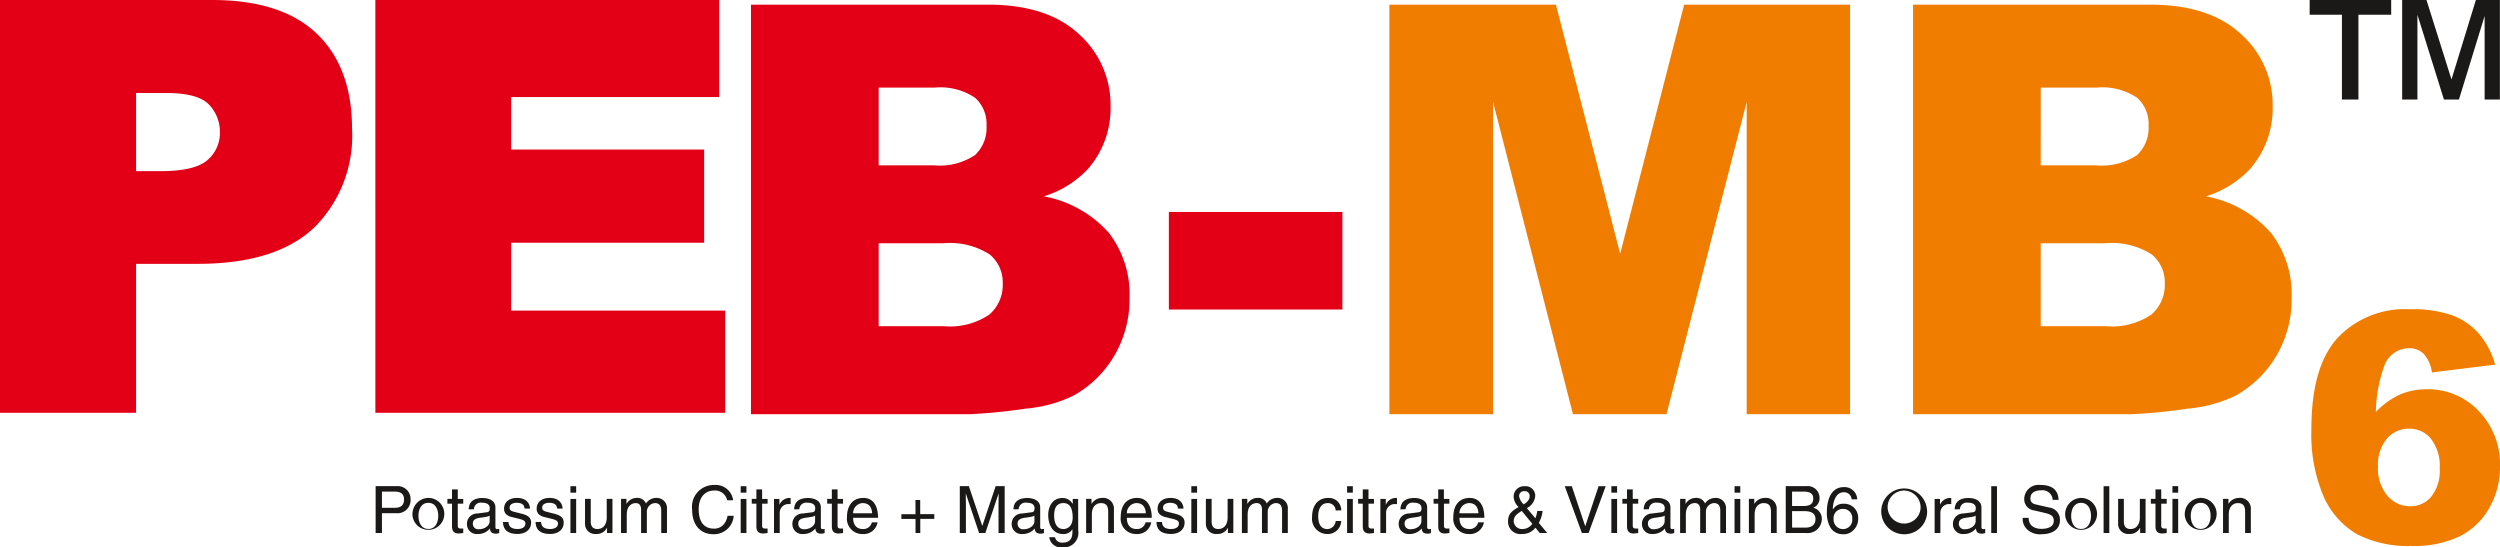 <svg id="peb-mb6" xmlns="http://www.w3.org/2000/svg" xmlns:xlink="http://www.w3.org/1999/xlink" width="204.397" height="44.75" viewBox="0 0 204.397 44.75">
  <defs>
    <clipPath id="clip-path">
      <rect id="Rectangle_23" data-name="Rectangle 23" width="204.397" height="44.75" fill="none"/>
    </clipPath>
  </defs>
  <path id="Path_85" data-name="Path 85" d="M377.062,0V1.209H379.7V8.14h1.35V1.209h2.678V0Zm13.59,0-1.994,6.5L386.613,0h-1.988V8.14h1.248V1.209l2.168,6.931h1.226l2.1-6.831V8.14h1.247V0Z" transform="translate(-188.227 -0.002)" fill="#1b1918"/>
  <g id="Group_38" data-name="Group 38">
    <g id="Group_37" data-name="Group 37" clip-path="url(#clip-path)">
      <path id="Path_86" data-name="Path 86" d="M382.786,63.341a3.492,3.492,0,0,0,.767,2.386,2.429,2.429,0,0,0,1.882.863,2.182,2.182,0,0,0,1.708-.784,3.377,3.377,0,0,0,.689-2.316,3.573,3.573,0,0,0-.714-2.414,2.245,2.245,0,0,0-1.778-.827,2.336,2.336,0,0,0-1.813.8,3.285,3.285,0,0,0-.739,2.293m9.576-8.33-5.166.636a2.807,2.807,0,0,0-.689-1.534,1.652,1.652,0,0,0-1.178-.445,2.165,2.165,0,0,0-1.968,1.282,11.557,11.557,0,0,0-.749,3.928,6.62,6.62,0,0,1,1.917-1.4,5.456,5.456,0,0,1,2.266-.452,5.676,5.676,0,0,1,4.233,1.786,6.281,6.281,0,0,1,1.735,4.531,6.748,6.748,0,0,1-.88,3.39,5.747,5.747,0,0,1-2.422,2.316,8.563,8.563,0,0,1-3.887.785,9.189,9.189,0,0,1-4.505-.959,6.719,6.719,0,0,1-2.717-3.058,12.969,12.969,0,0,1-1.011-5.559q0-5.071,2.134-7.424a7.571,7.571,0,0,1,5.908-2.351,9.865,9.865,0,0,1,3.529.514,5.54,5.54,0,0,1,2.152,1.516,6.732,6.732,0,0,1,1.3,2.5" transform="translate(-188.366 -25.199)" fill="#f07c00" fill-rule="evenodd"/>
      <rect id="Rectangle_22" data-name="Rectangle 22" width="14.189" height="7.976" transform="translate(95.564 17.33)" fill="#e30016"/>
      <path id="Path_87" data-name="Path 87" d="M61.277,0H89.389V7.936H72.379v4.288H88.158v7.624H72.379v5.544h17.5v8.357h-28.6Z" transform="translate(-30.589 0)" fill="#e30016" fill-rule="evenodd"/>
      <path id="Path_88" data-name="Path 88" d="M11.125,13.993h2.011q2.761,0,3.805-.888a2.9,2.9,0,0,0,1.037-2.277,3.184,3.184,0,0,0-.9-2.283c-.6-.632-1.778-.943-3.533-.943H11.125ZM0,0H17.323q5.7,0,8.576,2.752t2.884,7.78a10.581,10.581,0,0,1-3.127,8.107q-3.133,2.925-9.449,2.932H11.125V33.749H0Z" transform="translate(0 0)" fill="#e30016" fill-rule="evenodd"/>
      <path id="Path_89" data-name="Path 89" d="M322.751,27.046h5.278a5.776,5.776,0,0,0,3.766-.945,3.194,3.194,0,0,0,1.1-2.549,2.943,2.943,0,0,0-1.084-2.385,6.068,6.068,0,0,0-3.805-.9h-5.254Zm0-13.152h4.5a5.218,5.218,0,0,0,3.376-.835,3.048,3.048,0,0,0,.943-2.408,2.859,2.859,0,0,0-.943-2.285,5.087,5.087,0,0,0-3.306-.825h-4.568ZM312.313.758h19.373q4.842,0,7.43,2.4a7.752,7.752,0,0,1,2.6,5.933,7.513,7.513,0,0,1-1.848,5.1,8.257,8.257,0,0,1-3.609,2.238,9.413,9.413,0,0,1,5.309,2.977,8.223,8.223,0,0,1,1.7,5.31,9.165,9.165,0,0,1-1.209,4.685,8.94,8.94,0,0,1-3.312,3.291,10.973,10.973,0,0,1-3.93,1.091,45.944,45.944,0,0,1-4.638.46H312.313Z" transform="translate(-155.905 -0.378)" fill="#f07c00" fill-rule="evenodd"/>
      <path id="Path_90" data-name="Path 90" d="M133.04,27.046h5.278a5.78,5.78,0,0,0,3.766-.945,3.194,3.194,0,0,0,1.1-2.549,2.942,2.942,0,0,0-1.084-2.385,6.07,6.07,0,0,0-3.8-.9H133.04Zm0-13.152h4.5a5.219,5.219,0,0,0,3.376-.835,3.048,3.048,0,0,0,.943-2.408,2.859,2.859,0,0,0-.943-2.285,5.09,5.09,0,0,0-3.306-.825H133.04ZM122.6.758h19.373q4.842,0,7.43,2.4A7.76,7.76,0,0,1,152,9.091a7.513,7.513,0,0,1-1.849,5.1,8.254,8.254,0,0,1-3.609,2.238,9.416,9.416,0,0,1,5.31,2.977,8.225,8.225,0,0,1,1.7,5.31,9.161,9.161,0,0,1-1.209,4.685,8.93,8.93,0,0,1-3.314,3.291,10.951,10.951,0,0,1-3.928,1.091,45.983,45.983,0,0,1-4.638.46H122.6Z" transform="translate(-61.202 -0.378)" fill="#e30016" fill-rule="evenodd"/>
      <path id="Path_91" data-name="Path 91" d="M226.824.758h13.614l5.254,20.37L250.923.758h13.565V34.241h-8.451V8.71L249.48,34.241h-7.647L235.3,8.71V34.241h-8.475Z" transform="translate(-113.229 -0.378)" fill="#f07c00" fill-rule="evenodd"/>
      <path id="Path_92" data-name="Path 92" d="M61.84,79.712h1.051c.427,0,.757.155.757.64,0,.516-.313.687-.779.687H61.84Zm0,1.768h1.205a1.066,1.066,0,0,0,1.136-1.135,1.047,1.047,0,0,0-1.136-1.077H61.324V83.1h.516Zm2.5.219a1.305,1.305,0,1,0,1.3-1.471,1.334,1.334,0,0,0-1.3,1.471m.485,0c0-.374.137-1.066.81-1.066s.81.692.81,1.066-.139,1.066-.81,1.066-.81-.692-.81-1.066m3.662-1v-.389h-.448V79.53h-.469v.779h-.378V80.7h.378v1.839c0,.337.1.6.565.6.047,0,.182-.022.352-.037v-.368h-.166c-.1,0-.282,0-.282-.219V80.7Zm.874.458a.554.554,0,0,1,.64-.538c.442,0,.656.16.656.454,0,.275-.133.319-.244.329l-.773.1a.838.838,0,0,0-.849.872.8.8,0,0,0,.874.806,1.264,1.264,0,0,0,1.008-.454c.016.214.08.427.5.427a.872.872,0,0,0,.256-.053v-.341a1.063,1.063,0,0,1-.156.022c-.1,0-.155-.049-.155-.166v-1.6c0-.714-.81-.779-1.033-.779-.689,0-1.13.262-1.152.927Zm1.285.976c0,.374-.426.655-.864.655a.441.441,0,0,1-.507-.485c0-.353.368-.421.6-.454.581-.074.7-.117.775-.176Zm3.3-1.029c0-.139-.07-.875-1.068-.875-.547,0-1.054.278-1.054.89,0,.383.256.58.646.677l.544.133c.4.1.553.176.553.4,0,.309-.3.442-.64.442-.661,0-.726-.353-.741-.572h-.452c.016.337.1.977,1.2.977.628,0,1.1-.346,1.1-.921,0-.379-.2-.592-.785-.737l-.469-.118c-.362-.09-.5-.143-.5-.372,0-.346.409-.4.554-.4.59,0,.655.293.661.47Zm2.664,0c0-.139-.068-.875-1.066-.875-.55,0-1.055.278-1.055.89,0,.383.254.58.644.677l.544.133c.4.1.556.176.556.4,0,.309-.305.442-.64.442-.661,0-.726-.353-.741-.572H74.4c.016.337.1.977,1.2.977.63,0,1.1-.346,1.1-.921,0-.379-.2-.592-.782-.737l-.47-.118c-.362-.09-.507-.143-.507-.372,0-.346.411-.4.556-.4.59,0,.655.293.659.47Zm1.109-.794h-.469V83.1h.469Zm0-1.041h-.469V79.8h.469ZM80.687,83.1V80.309h-.469v1.535c0,.405-.176.927-.767.927-.3,0-.538-.155-.538-.614V80.309h-.469v2.005a.821.821,0,0,0,.905.862.922.922,0,0,0,.886-.5l.01.01V83.1Zm.7,0h.469v-1.52c0-.757.47-.927.736-.927.346,0,.436.284.436.518V83.1H83.5V81.4a.709.709,0,0,1,.656-.748c.4,0,.518.262.518.646v1.8h.47V81.167a.841.841,0,0,0-.865-.939,1.019,1.019,0,0,0-.853.454.754.754,0,0,0-.742-.454.969.969,0,0,0-.841.476h-.012v-.4h-.442Zm9.169-2.676a1.447,1.447,0,0,0-1.573-1.252A1.78,1.78,0,0,0,87.2,81.162c0,1.471.855,2.036,1.724,2.036A1.615,1.615,0,0,0,90.6,81.69h-.5c-.176.89-.757,1.051-1.091,1.051-.949,0-1.27-.695-1.27-1.594,0-1.008.56-1.52,1.252-1.52a1,1,0,0,1,1.072.794Zm1.084-.111h-.469V83.1h.469Zm0-1.041h-.469V79.8h.469ZM93.372,80.7v-.389h-.448V79.53h-.47v.779h-.379V80.7h.379v1.839c0,.337.1.6.565.6.047,0,.18-.022.352-.037v-.368h-.166c-.1,0-.281,0-.281-.219V80.7Zm.99.779a.711.711,0,0,1,.716-.748h.176v-.485a.4.4,0,0,0-.123-.016.908.908,0,0,0-.784.544h-.01v-.463h-.442V83.1h.468Zm1.606-.321a.554.554,0,0,1,.64-.538c.442,0,.656.16.656.454,0,.275-.133.319-.244.329l-.773.1a.838.838,0,0,0-.849.872.8.8,0,0,0,.874.806,1.264,1.264,0,0,0,1.008-.454c.016.214.08.427.5.427a.844.844,0,0,0,.254-.053v-.341a1,1,0,0,1-.154.022c-.1,0-.155-.049-.155-.166v-1.6c0-.714-.81-.779-1.033-.779-.689,0-1.131.262-1.152.927Zm1.285.976c0,.374-.426.655-.864.655a.441.441,0,0,1-.507-.485c0-.353.368-.421.6-.454.581-.074.7-.117.774-.176ZM99.54,80.7v-.389h-.448V79.53h-.469v.779h-.38V80.7h.38v1.839c0,.337.1.6.565.6.047,0,.182-.022.352-.037v-.368h-.166c-.1,0-.282,0-.282-.219V80.7Zm2.355,1.524a.708.708,0,0,1-.72.55c-.538,0-.81-.337-.81-.917H102.4c0-.986-.394-1.626-1.2-1.626-.921,0-1.338.687-1.338,1.551a1.252,1.252,0,0,0,1.248,1.4,1.158,1.158,0,0,0,1.252-.955Zm-1.53-.741a.82.82,0,0,1,.773-.831c.571,0,.753.4.779.831Zm5.1.077h-1.156v.387h1.156V83.1h.389V81.944H107v-.387h-1.152V80.4h-.389Zm7.289,1.539V79.268h-.736l-1.088,3.237h-.012l-1.092-3.237h-.741V83.1h.5v-2.26c0-.113-.01-.6-.01-.949h.01l1.078,3.208h.51l1.078-3.214h.01c0,.356-.01.841-.01.955V83.1Zm1.146-1.941a.554.554,0,0,1,.64-.538c.442,0,.656.16.656.454,0,.275-.133.319-.245.329l-.773.1a.838.838,0,0,0-.849.872.8.8,0,0,0,.874.806,1.264,1.264,0,0,0,1.008-.454c.018.214.08.427.5.427a.872.872,0,0,0,.256-.053v-.341a1.082,1.082,0,0,1-.155.022c-.1,0-.154-.049-.154-.166v-1.6c0-.714-.812-.779-1.035-.779-.689,0-1.131.262-1.152.927Zm1.285.976c0,.374-.426.655-.864.655a.441.441,0,0,1-.507-.485c0-.353.368-.421.6-.454.581-.074.7-.117.773-.176Zm1.614-.438c0-.356.039-1.045.763-1.045.677,0,.751.732.751,1.184,0,.741-.463.939-.761.939-.513,0-.753-.464-.753-1.078m1.962-1.385h-.442v.4h-.01a.945.945,0,0,0-.831-.476c-.741,0-1.164.608-1.164,1.391,0,.667.278,1.557,1.226,1.557a.839.839,0,0,0,.742-.374v-.022h.012V82.9c0,.331.016.982-.8.982a.572.572,0,0,1-.628-.442H116.4a.958.958,0,0,0,1.066.831,1.193,1.193,0,0,0,1.3-1.4Zm2.923.889a.881.881,0,0,0-.976-.97,1.011,1.011,0,0,0-.843.476h-.01v-.4h-.442V83.1h.469v-1.52c0-.757.468-.927.736-.927.458,0,.6.247.6.732V83.1h.47Zm2.59,1.023a.708.708,0,0,1-.72.55c-.538,0-.81-.337-.81-.917h2.036c0-.986-.4-1.626-1.2-1.626-.921,0-1.338.687-1.338,1.551a1.252,1.252,0,0,0,1.248,1.4,1.2,1.2,0,0,0,.757-.192,1.208,1.208,0,0,0,.495-.763Zm-1.53-.741a.819.819,0,0,1,.773-.831c.571,0,.753.4.779.831Zm4.632-.377c0-.139-.069-.875-1.066-.875-.548,0-1.054.278-1.054.89,0,.383.254.58.644.677l.544.133c.4.1.555.176.555.4,0,.309-.3.442-.64.442-.662,0-.726-.353-.742-.572h-.454c.018.337.1.977,1.2.977.628,0,1.1-.346,1.1-.921,0-.379-.2-.592-.785-.737l-.469-.118c-.362-.09-.507-.143-.507-.372,0-.346.411-.4.555-.4.591,0,.656.293.662.47Zm1.109-.794h-.47V83.1h.47Zm0-1.041h-.47V79.8h.47Zm2.964,3.828V80.309h-.468v1.535c0,.405-.176.927-.769.927-.3,0-.538-.155-.538-.614V80.309h-.47v2.005a.822.822,0,0,0,.906.862.921.921,0,0,0,.886-.5l.01.01V83.1Zm.7,0h.47v-1.52c0-.757.469-.927.735-.927.347,0,.436.284.436.518V83.1h.47V81.4a.709.709,0,0,1,.657-.748c.4,0,.517.262.517.646v1.8h.469V81.167a.841.841,0,0,0-.864-.939,1.019,1.019,0,0,0-.853.454.751.751,0,0,0-.741-.454.973.973,0,0,0-.841.476h-.012v-.4h-.442Zm8.121-1.848a1,1,0,0,0-1.045-1.02c-.923,0-1.338.687-1.338,1.551a1.252,1.252,0,0,0,1.246,1.4,1.1,1.1,0,0,0,1.137-1.066h-.454a.711.711,0,0,1-.667.662c-.644,0-.761-.593-.761-1.073s.186-1.05.767-1.05a.623.623,0,0,1,.662.6Zm.949-.939h-.469V83.1h.469Zm0-1.041h-.469V79.8h.469Zm1.728,1.429v-.389H142.5V79.53h-.469v.779h-.378V80.7h.378v1.839c0,.337.1.6.565.6.047,0,.182-.022.353-.037v-.368h-.166c-.1,0-.282,0-.282-.219V80.7Zm.992.779a.709.709,0,0,1,.714-.748h.176v-.485a.4.4,0,0,0-.123-.016.9.9,0,0,0-.782.544h-.012v-.463h-.442V83.1h.469Zm1.6-.321a.554.554,0,0,1,.64-.538c.442,0,.655.16.655.454,0,.275-.134.319-.244.329l-.773.1a.838.838,0,0,0-.849.872.8.8,0,0,0,.874.806,1.263,1.263,0,0,0,1.007-.454c.018.214.081.427.5.427a.875.875,0,0,0,.256-.053v-.341a1.066,1.066,0,0,1-.154.022c-.1,0-.155-.049-.155-.166v-1.6c0-.714-.812-.779-1.035-.779-.689,0-1.131.262-1.152.927Zm1.286.976c0,.374-.427.655-.865.655a.441.441,0,0,1-.507-.485c0-.353.368-.421.6-.454.581-.074.7-.117.773-.176Zm2.287-1.434v-.389h-.448V79.53H148.2v.779h-.378V80.7h.378v1.839c0,.337.1.6.565.6.049,0,.182-.022.352-.037v-.368h-.166c-.1,0-.282,0-.282-.219V80.7Zm2.357,1.524a.711.711,0,0,1-.72.55c-.54,0-.812-.337-.812-.917h2.037c0-.986-.393-1.626-1.2-1.626-.921,0-1.338.687-1.338,1.551a1.252,1.252,0,0,0,1.249,1.4,1.159,1.159,0,0,0,1.252-.955Zm-1.532-.741a.82.82,0,0,1,.775-.831c.569,0,.751.4.777.831Zm5.955.865a.993.993,0,0,1-.831.427.671.671,0,0,1-.687-.635c0-.41.244-.586.655-.848Zm-.7-1.589a1.143,1.143,0,0,1-.377-.667.4.4,0,0,1,.448-.415.388.388,0,0,1,.411.421c0,.325-.277.522-.481.661m1.232,1.514a2.543,2.543,0,0,0,.309-.977H156.3a2.782,2.782,0,0,1-.155.6l-.7-.831a1.224,1.224,0,0,0,.687-1,.779.779,0,0,0-.857-.79.847.847,0,0,0-.908.853,1.241,1.241,0,0,0,.405.848c-.708.4-.863.683-.863,1.205a1.006,1.006,0,0,0,1.125,1,1.339,1.339,0,0,0,1.115-.517l.356.437h.608Zm3.8.26h-.01l-1.094-3.263h-.575l1.4,3.828h.548l1.4-3.828h-.581Zm2.6-2.222h-.469V83.1h.469Zm0-1.041h-.469V79.8h.469Zm1.727,1.429v-.389h-.448V79.53h-.468v.779h-.38V80.7h.38v1.839c0,.337.1.6.563.6.049,0,.182-.022.352-.037v-.368h-.164c-.1,0-.283,0-.283-.219V80.7Zm.874.458a.556.556,0,0,1,.64-.538c.442,0,.655.16.655.454,0,.275-.133.319-.244.329l-.773.1a.836.836,0,0,0-.847.872.8.8,0,0,0,.875.806,1.267,1.267,0,0,0,1.007-.454c.016.214.08.427.5.427a.858.858,0,0,0,.256-.053v-.341a1,1,0,0,1-.154.022c-.1,0-.155-.049-.155-.166v-1.6c0-.714-.81-.779-1.035-.779-.687,0-1.131.262-1.152.927Zm1.286.976c0,.374-.427.655-.865.655a.44.44,0,0,1-.5-.485c0-.353.368-.421.6-.454.581-.074.7-.117.773-.176Zm1.264.965h.47v-1.52c0-.757.467-.927.735-.927.347,0,.436.284.436.518V83.1h.47V81.4a.709.709,0,0,1,.655-.748c.4,0,.519.262.519.646v1.8h.467V81.167a.839.839,0,0,0-.862-.939,1.019,1.019,0,0,0-.853.454.753.753,0,0,0-.741-.454.977.977,0,0,0-.843.476h-.01v-.4h-.442Zm4.92-2.787h-.469V83.1h.469Zm0-1.041h-.469V79.8h.469Zm2.976,1.93a.882.882,0,0,0-.977-.97,1,1,0,0,0-.841.476h-.012v-.4H173.6V83.1h.47v-1.52c0-.757.469-.927.736-.927.458,0,.6.247.6.732V83.1h.47Zm1.258-1.486h.939c.575,0,.794.2.794.559,0,.469-.3.618-.8.618h-.933Zm-.516,3.384h1.647a1.156,1.156,0,0,0,1.3-1.131.924.924,0,0,0-.693-.933.838.838,0,0,0,.511-.8.968.968,0,0,0-1.082-.966h-1.684Zm.516-1.786h1.02c.42,0,.894.107.894.646,0,.426-.272.7-.81.7h-1.1Zm5.327-.965a1.034,1.034,0,0,0-1.094-1c-1.119,0-1.387,1.183-1.387,2.005a2.412,2.412,0,0,0,.289,1.3,1.149,1.149,0,0,0,.965.544,1.1,1.1,0,0,0,.949-.362,1.265,1.265,0,0,0,.356-.939,1.138,1.138,0,0,0-1.172-1.189.963.963,0,0,0-.89.459l-.012-.012c0-.4.154-1.385.892-1.385a.609.609,0,0,1,.644.575Zm-1.931,1.6a.743.743,0,0,1,.769-.816.731.731,0,0,1,.755.79.76.76,0,0,1-.736.859.776.776,0,0,1-.788-.833m7.1-.761a1.349,1.349,0,1,1-1.332-1.558,1.376,1.376,0,0,1,1.332,1.558m.534,0A1.872,1.872,0,1,0,186.3,83.2a1.853,1.853,0,0,0,1.867-2.015m1.088.293a.709.709,0,0,1,.714-.748h.176v-.485a.4.4,0,0,0-.123-.016.909.909,0,0,0-.785.544h-.01v-.463h-.442V83.1h.47Zm1.6-.321a.554.554,0,0,1,.64-.538c.442,0,.656.16.656.454,0,.275-.133.319-.245.329l-.773.1a.838.838,0,0,0-.849.872.8.8,0,0,0,.874.806,1.264,1.264,0,0,0,1.008-.454c.018.214.08.427.5.427a.872.872,0,0,0,.256-.053v-.341a1.082,1.082,0,0,1-.155.022c-.1,0-.154-.049-.154-.166v-1.6c0-.714-.812-.779-1.035-.779-.689,0-1.131.262-1.152.927Zm1.285.976c0,.374-.426.655-.864.655a.44.44,0,0,1-.507-.485c0-.353.368-.421.6-.454.581-.074.7-.117.773-.176Zm1.743-2.864h-.469V83.1h.469Zm5.037,1.121c-.022-.423-.154-1.221-1.492-1.221a1.171,1.171,0,0,0-1.317,1.184.921.921,0,0,0,.816.9l.784.182c.628.149.816.277.816.677,0,.549-.63.646-1,.646-.491,0-1.054-.2-1.054-.9h-.485a1.176,1.176,0,0,0,.389.971,1.517,1.517,0,0,0,1.156.368c.655,0,1.5-.25,1.5-1.156a1,1,0,0,0-.868-1.025l-1.094-.25c-.225-.053-.454-.161-.454-.486,0-.58.549-.671.874-.671a.834.834,0,0,1,.949.779Zm.544,1.31a1.306,1.306,0,1,0,1.3-1.471,1.334,1.334,0,0,0-1.3,1.471m.485,0c0-.374.139-1.066.81-1.066s.812.692.812,1.066-.139,1.066-.812,1.066-.81-.692-.81-1.066m3.118-2.431H202.6V83.1h.468Zm2.966,3.828V80.309h-.469v1.535c0,.405-.176.927-.769.927-.3,0-.538-.155-.538-.614V80.309h-.469v2.005a.822.822,0,0,0,.907.862.918.918,0,0,0,.884-.5l.01.01V83.1Zm1.728-2.4v-.389h-.448V79.53h-.47v.779h-.379V80.7h.379v1.839c0,.337.1.6.565.6.047,0,.18-.022.353-.037v-.368h-.167c-.1,0-.281,0-.281-.219V80.7Zm.937-.389h-.469V83.1h.469Zm0-1.041h-.469V79.8h.469Zm.544,2.431a1.306,1.306,0,1,0,1.295-1.471,1.334,1.334,0,0,0-1.295,1.471m.485,0c0-.374.139-1.066.81-1.066s.812.692.812,1.066-.139,1.066-.812,1.066-.81-.692-.81-1.066m4.91-.5a.881.881,0,0,0-.976-.97,1.007,1.007,0,0,0-.841.476h-.012v-.4h-.442V83.1h.469v-1.52c0-.757.47-.927.736-.927.458,0,.6.247.6.732V83.1h.469Z" transform="translate(-30.613 -39.52)" fill="#1b1918" fill-rule="evenodd"/>
    </g>
  </g>
</svg>
